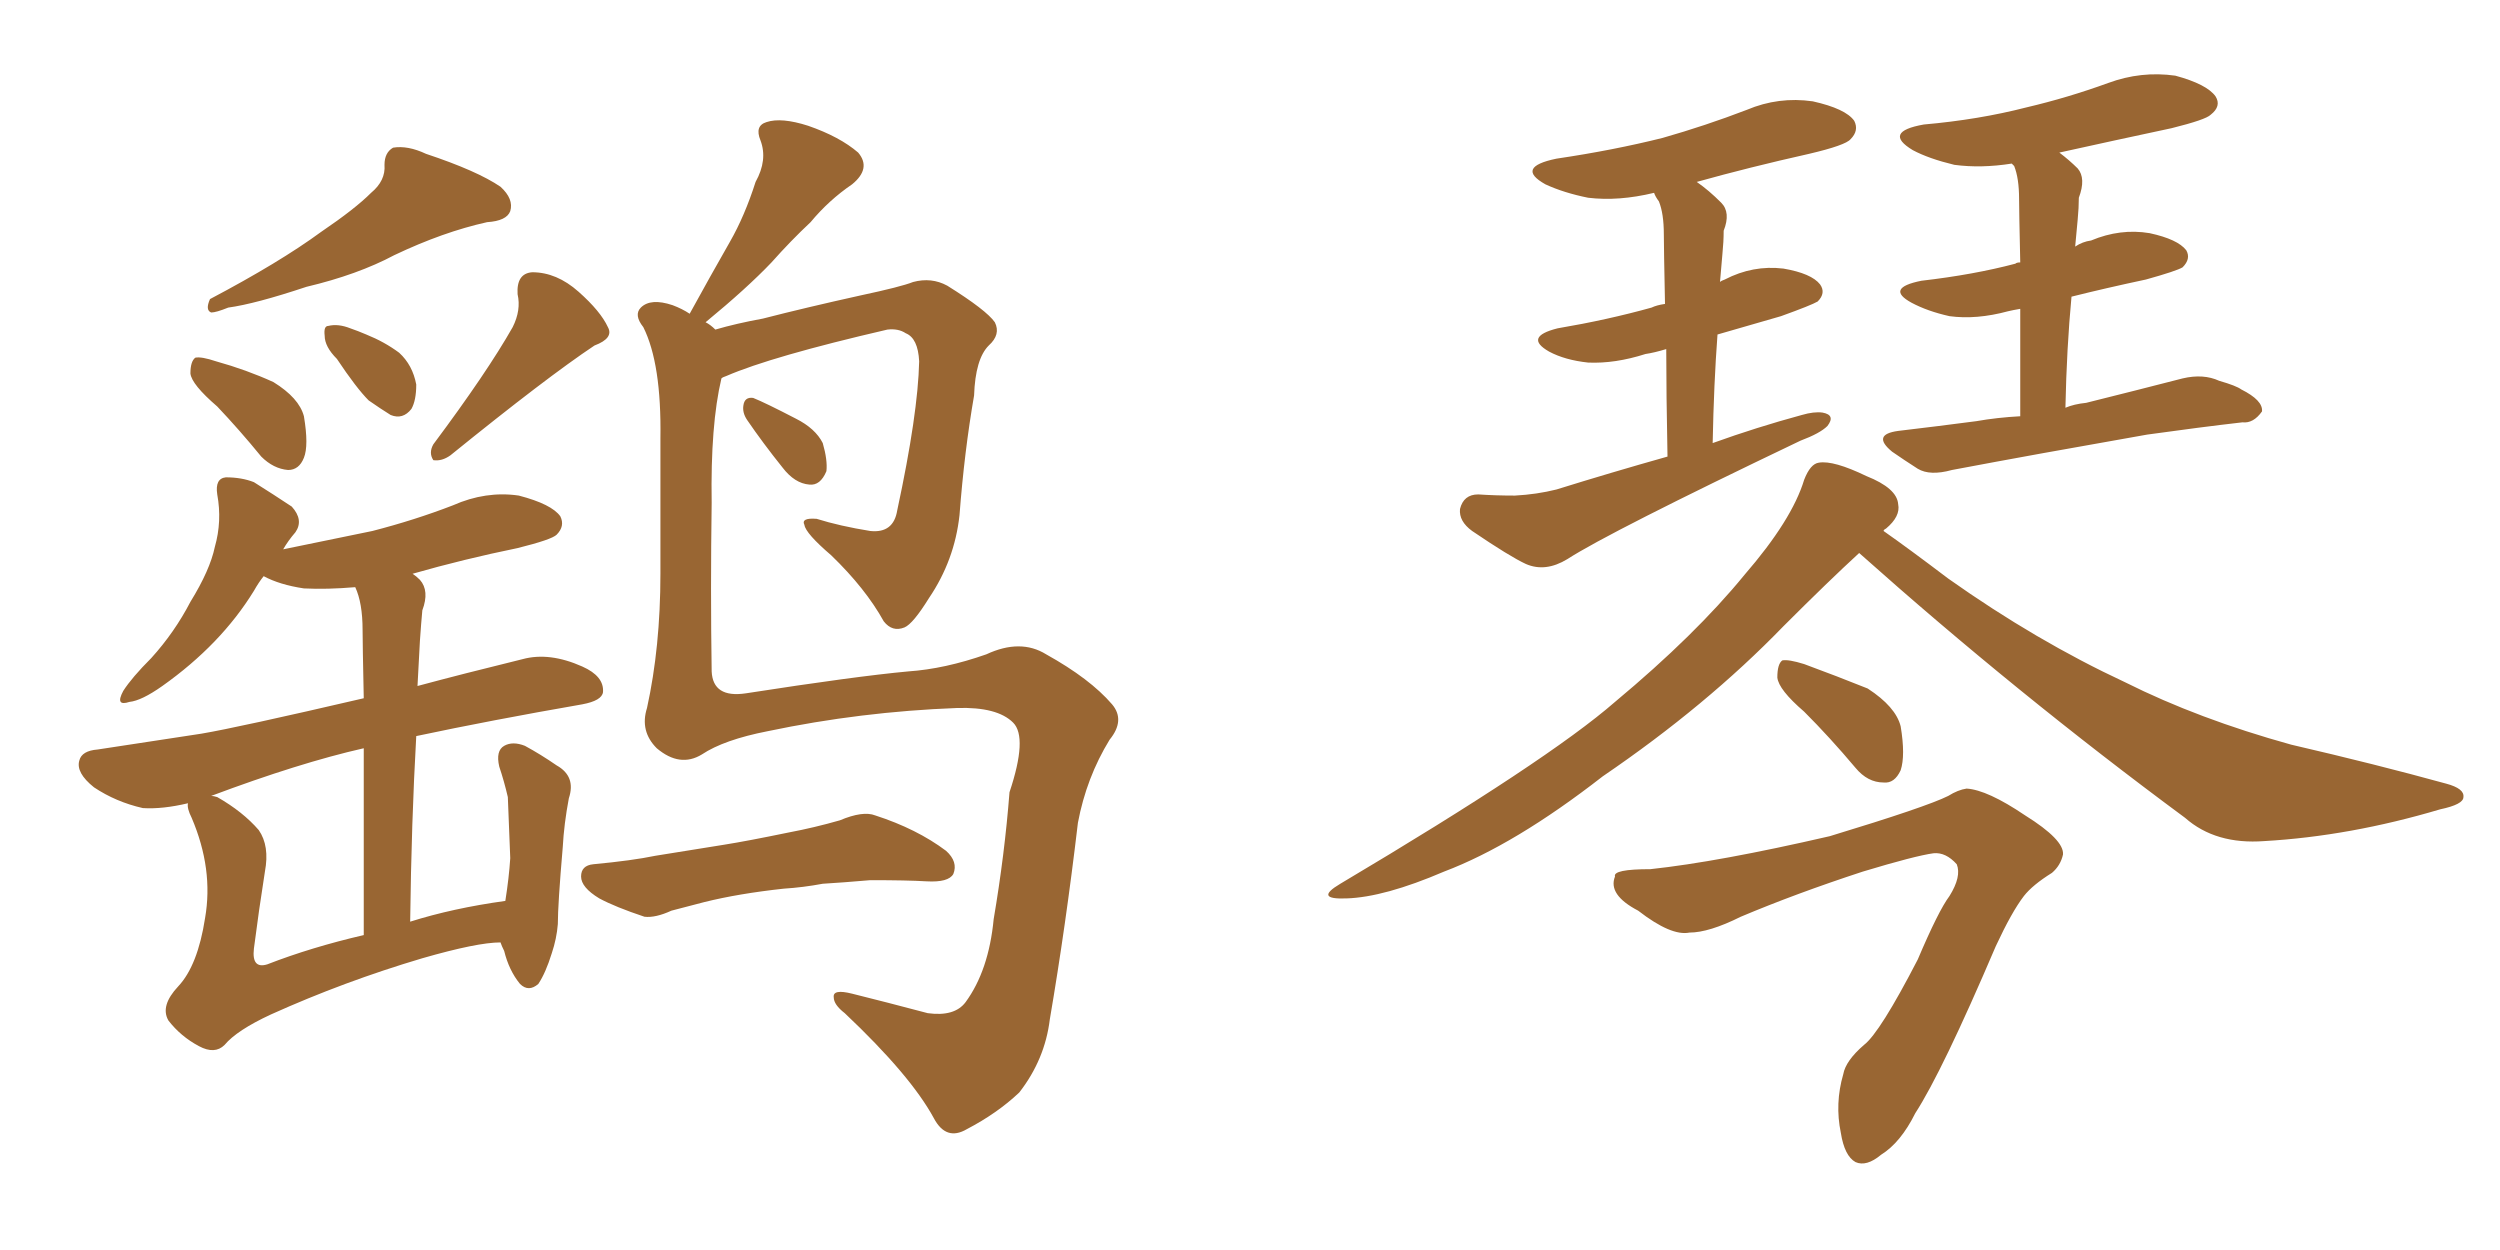 <svg xmlns="http://www.w3.org/2000/svg" xmlns:xlink="http://www.w3.org/1999/xlink" width="300" height="150"><path fill="#996633" padding="10" d="M40.43 43.07L40.43 43.07Q38.96 41.60 38.96 40.28L38.96 40.28Q38.82 39.11 39.40 39.11L39.40 39.11Q40.58 38.82 42.04 39.40L42.04 39.40Q42.92 39.70 43.95 40.14L43.95 40.14Q46.14 41.02 47.90 42.33L47.90 42.33Q49.51 43.80 49.95 46.14L49.95 46.14Q49.95 48.05 49.37 49.07L49.37 49.07Q48.34 50.39 46.88 49.80L46.88 49.80Q45.70 49.07 44.24 48.05L44.24 48.05Q42.77 46.58 40.43 43.07ZM60.06 113.09L60.06 113.09Q57.28 113.09 50.68 114.99L50.68 114.99Q41.31 117.77 32.52 121.73L32.52 121.73Q28.42 123.63 26.95 125.39L26.95 125.39Q25.78 126.56 23.88 125.54L23.88 125.54Q21.68 124.37 20.21 122.46L20.21 122.46Q19.19 120.70 21.39 118.36L21.39 118.36Q23.73 115.87 24.61 110.16L24.61 110.16Q25.63 104.30 23.00 98.14L23.00 98.14Q22.41 96.97 22.56 96.39L22.56 96.39Q19.48 97.12 17.14 96.97L17.14 96.97Q13.92 96.24 11.28 94.48L11.28 94.48Q9.08 92.72 9.52 91.26L9.52 91.26Q9.81 90.09 11.72 89.94L11.72 89.94Q17.43 89.06 24.17 88.04L24.17 88.04Q28.56 87.30 43.65 83.79L43.65 83.79Q43.51 77.05 43.51 75.59L43.51 75.59Q43.51 72.36 42.63 70.46L42.63 70.46Q39.26 70.75 36.47 70.61L36.47 70.61Q33.54 70.17 31.64 69.14L31.64 69.14Q31.05 69.87 30.47 70.90L30.47 70.90Q26.51 77.34 19.48 82.32L19.48 82.32Q16.99 84.08 15.53 84.23L15.53 84.23Q13.77 84.81 14.79 82.91L14.79 82.91Q15.82 81.30 18.16 78.96L18.16 78.96Q20.95 75.88 22.85 72.22L22.85 72.22Q25.20 68.41 25.78 65.63L25.78 65.63Q26.66 62.55 26.07 59.33L26.07 59.33Q25.78 57.42 27.10 57.28L27.10 57.28Q29.00 57.28 30.47 57.86L30.47 57.86Q32.81 59.33 35.01 60.79L35.01 60.79Q36.47 62.40 35.45 63.87L35.45 63.87Q34.57 64.89 33.98 65.92L33.98 65.92Q39.70 64.75 44.68 63.72L44.68 63.72Q49.80 62.40 54.35 60.64L54.35 60.64Q58.30 58.89 62.26 59.47L62.26 59.47Q66.21 60.50 67.24 61.96L67.24 61.96Q67.82 63.13 66.80 64.16L66.80 64.16Q66.21 64.75 62.11 65.77L62.11 65.77Q55.66 67.09 49.51 68.85L49.51 68.85Q49.95 69.14 50.39 69.58L50.39 69.58Q51.56 70.90 50.68 73.24L50.68 73.24Q50.54 74.71 50.39 76.90L50.39 76.90Q50.24 79.54 50.10 82.32L50.10 82.32Q55.52 80.86 62.70 79.10L62.70 79.10Q65.92 78.22 69.87 79.98L69.87 79.98Q72.51 81.15 72.36 83.06L72.36 83.06Q72.22 84.08 69.87 84.52L69.87 84.52Q58.89 86.43 49.95 88.33L49.95 88.33Q49.37 98.58 49.22 110.60L49.22 110.60Q54.35 108.98 60.64 108.11L60.64 108.11Q61.08 105.32 61.23 102.98L61.23 102.98Q61.08 99.61 60.94 95.65L60.94 95.65Q60.50 93.75 59.91 91.99L59.91 91.99Q59.47 90.09 60.50 89.50L60.50 89.50Q61.52 88.92 62.99 89.50L62.99 89.50Q64.89 90.53 66.80 91.85L66.80 91.85Q69.14 93.16 68.26 95.80L68.26 95.80Q67.68 98.88 67.53 101.66L67.53 101.66Q66.94 108.54 66.94 110.89L66.94 110.89Q66.80 112.65 66.21 114.40L66.21 114.40Q65.48 116.75 64.60 118.07L64.60 118.07Q63.43 119.09 62.40 118.07L62.40 118.07Q61.08 116.46 60.50 114.11L60.50 114.11Q60.21 113.53 60.06 113.09ZM32.08 115.72L32.08 115.72Q37.35 113.67 43.65 112.21L43.65 112.21Q43.65 98.29 43.65 89.79L43.65 89.79Q35.89 91.55 25.34 95.51L25.34 95.51Q25.63 95.51 26.07 95.65L26.07 95.65Q29.15 97.41 31.05 99.61L31.05 99.61Q32.37 101.51 31.79 104.59L31.79 104.59Q31.05 109.28 30.47 113.82L30.47 113.82Q30.18 116.31 32.08 115.72ZM44.53 23.14L44.53 23.14Q46.29 21.68 46.14 19.78L46.14 19.78Q46.14 18.31 47.17 17.72L47.17 17.72Q48.93 17.43 51.12 18.46L51.12 18.46Q57.28 20.51 60.06 22.41L60.06 22.41Q61.67 23.88 61.23 25.34L61.23 25.34Q60.79 26.51 58.45 26.66L58.45 26.66Q53.17 27.83 47.31 30.62L47.31 30.62Q42.92 32.96 36.77 34.42L36.77 34.42Q30.62 36.47 27.39 36.91L27.39 36.91Q25.93 37.50 25.34 37.50L25.34 37.50Q24.61 37.21 25.20 35.89L25.20 35.89Q33.54 31.49 38.53 27.83L38.53 27.83Q42.63 25.05 44.53 23.14ZM61.52 39.26L61.52 39.26Q62.55 37.21 62.11 35.30L62.11 35.30Q61.96 32.81 63.87 32.67L63.87 32.67Q66.80 32.67 69.43 35.01L69.43 35.01Q72.07 37.35 72.95 39.26L72.95 39.26Q73.68 40.58 71.34 41.46L71.34 41.46Q65.63 45.26 54.05 54.64L54.05 54.64Q53.03 55.37 52.00 55.22L52.00 55.22Q51.42 54.35 52.00 53.32L52.00 53.32Q58.45 44.68 61.52 39.26ZM26.07 48.78L26.07 48.78Q23.00 46.14 22.85 44.82L22.85 44.82Q22.85 43.36 23.44 42.92L23.44 42.92Q24.17 42.77 25.93 43.36L25.93 43.36Q29.59 44.38 32.81 45.85L32.81 45.85Q35.89 47.75 36.47 49.95L36.47 49.95Q37.06 53.47 36.47 54.93L36.47 54.93Q35.89 56.40 34.57 56.40L34.57 56.40Q32.81 56.25 31.35 54.79L31.35 54.79Q28.71 51.56 26.07 48.78ZM86.57 45.41L86.57 45.41Q85.25 50.98 85.40 60.35L85.40 60.35Q85.25 70.75 85.40 80.57L85.40 80.57Q85.55 83.79 89.50 83.20L89.50 83.20Q102.69 81.15 108.98 80.57L108.98 80.57Q113.38 80.27 118.36 78.52L118.36 78.52Q122.46 76.61 125.54 78.52L125.54 78.52Q130.81 81.45 133.45 84.52L133.45 84.52Q135.06 86.43 133.15 88.77L133.15 88.77Q130.37 93.31 129.35 98.73L129.35 98.73Q127.88 111.18 125.98 122.31L125.98 122.31Q125.39 127.15 122.31 131.10L122.31 131.10Q119.68 133.59 116.02 135.50L116.02 135.50Q113.53 136.96 112.06 134.18L112.06 134.18Q109.28 129.05 101.37 121.58L101.37 121.58Q100.05 120.56 100.05 119.68L100.05 119.68Q99.90 118.65 102.25 119.24L102.25 119.24Q106.35 120.26 111.33 121.58L111.33 121.58Q114.55 122.02 115.87 120.26L115.87 120.26Q118.65 116.46 119.24 110.30L119.24 110.30Q120.56 102.54 121.14 95.07L121.14 95.07Q123.34 88.48 121.58 86.72L121.58 86.72Q119.68 84.81 114.84 84.96L114.84 84.96Q103.27 85.40 92.14 87.74L92.14 87.74Q86.87 88.77 84.23 90.53L84.23 90.53Q81.59 92.14 78.81 89.79L78.81 89.79Q76.76 87.74 77.64 84.96L77.64 84.96Q79.25 77.64 79.25 68.85L79.25 68.85Q79.25 59.77 79.25 52.59L79.25 52.59Q79.39 43.65 77.20 39.26L77.20 39.26Q76.03 37.79 76.90 36.91L76.90 36.91Q78.08 35.74 80.71 36.62L80.71 36.62Q81.88 37.06 82.76 37.65L82.76 37.65Q85.25 33.11 87.60 29.00L87.60 29.00Q89.36 25.93 90.67 21.83L90.67 21.83Q92.14 19.19 91.26 16.85L91.26 16.85Q90.53 15.09 91.99 14.65L91.99 14.65Q93.75 14.06 96.97 15.09L96.97 15.09Q100.78 16.41 102.98 18.31L102.98 18.31Q104.59 20.21 102.25 22.12L102.25 22.12Q99.46 24.02 97.27 26.66L97.27 26.66Q94.92 28.86 92.58 31.49L92.58 31.49Q89.65 34.57 84.67 38.67L84.67 38.67Q85.25 38.96 85.84 39.55L85.84 39.55Q88.33 38.82 91.55 38.23L91.55 38.23Q96.68 36.91 103.27 35.45L103.27 35.45Q108.11 34.42 109.57 33.84L109.57 33.84Q111.77 33.25 113.67 34.28L113.67 34.28Q118.36 37.21 119.38 38.67L119.38 38.67Q120.12 40.14 118.65 41.46L118.65 41.46Q117.04 43.07 116.89 47.46L116.89 47.46Q115.72 54.20 115.14 61.82L115.14 61.82Q114.55 67.24 111.47 71.78L111.47 71.78Q109.57 74.85 108.54 75.29L108.54 75.29Q107.08 75.88 106.05 74.56L106.05 74.56Q103.86 70.61 99.76 66.65L99.76 66.65Q96.68 64.01 96.53 62.99L96.53 62.99Q96.09 62.11 98.00 62.26L98.00 62.26Q100.78 63.13 104.44 63.72L104.44 63.72Q107.23 64.01 107.67 61.23L107.67 61.23Q110.16 49.66 110.30 43.36L110.30 43.36Q110.16 40.58 108.69 39.99L108.69 39.99Q107.81 39.40 106.49 39.55L106.49 39.55Q92.58 42.77 87.16 45.12L87.16 45.12Q86.72 45.26 86.57 45.41ZM89.65 50.39L89.65 50.39Q89.06 49.51 89.21 48.63L89.21 48.63Q89.36 47.61 90.38 47.75L90.38 47.75Q91.85 48.34 95.51 50.24L95.51 50.24Q97.85 51.42 98.73 53.17L98.73 53.17Q99.32 55.22 99.17 56.54L99.17 56.54Q98.44 58.30 97.12 58.15L97.12 58.15Q95.36 58.01 93.90 56.10L93.90 56.10Q91.55 53.17 89.65 50.39ZM94.04 106.64L94.04 106.64L94.04 106.64Q88.62 107.23 84.52 108.25L84.52 108.25Q81.15 109.13 80.57 109.28L80.57 109.28Q78.66 110.16 77.34 110.01L77.34 110.01Q73.83 108.84 71.92 107.81L71.92 107.81Q69.73 106.49 69.73 105.18L69.73 105.18Q69.73 103.86 71.19 103.71L71.19 103.71Q75.88 103.27 78.66 102.69L78.66 102.69Q81.45 102.25 86.87 101.37L86.87 101.37Q89.65 100.93 94.63 99.90L94.63 99.90Q97.71 99.32 100.78 98.44L100.78 98.44Q103.56 97.27 105.03 97.85L105.03 97.85Q110.01 99.46 113.53 102.10L113.53 102.10Q114.99 103.42 114.40 104.88L114.40 104.88Q113.82 105.91 111.18 105.76L111.18 105.76Q108.84 105.62 104.44 105.62L104.44 105.62Q101.07 105.91 98.73 106.05L98.73 106.05Q96.39 106.49 94.04 106.64ZM200.10 54.79L200.10 54.79Q199.95 47.17 199.95 41.89L199.95 41.89Q198.49 42.33 197.46 42.48L197.46 42.48Q193.80 43.65 190.58 43.51L190.58 43.51Q187.79 43.21 185.89 42.19L185.89 42.19Q182.81 40.43 186.91 39.40L186.91 39.40Q192.92 38.38 198.19 36.91L198.19 36.91Q198.78 36.62 199.80 36.47L199.80 36.47Q199.66 29.59 199.66 28.13L199.66 28.13Q199.66 25.63 199.07 24.17L199.07 24.17Q198.63 23.58 198.49 23.14L198.49 23.14Q194.24 24.17 190.58 23.73L190.58 23.73Q187.65 23.14 185.45 22.12L185.45 22.12Q181.79 20.07 186.77 19.04L186.77 19.04Q193.65 18.02 199.51 16.55L199.51 16.55Q204.64 15.09 209.62 13.18L209.62 13.18Q213.43 11.57 217.53 12.16L217.53 12.16Q221.48 13.04 222.51 14.50L222.51 14.50Q223.10 15.67 222.07 16.70L222.07 16.70Q221.48 17.43 217.09 18.46L217.09 18.46Q209.91 20.07 203.61 21.83L203.61 21.83Q205.08 22.85 206.54 24.32L206.54 24.32Q207.71 25.49 206.84 27.69L206.84 27.69Q206.84 29.00 206.69 30.47L206.69 30.47Q206.54 32.08 206.40 33.84L206.40 33.84Q206.54 33.69 206.98 33.54L206.98 33.54Q210.35 31.79 214.01 32.23L214.01 32.23Q217.38 32.81 218.41 34.13L218.41 34.13Q219.14 35.16 218.12 36.18L218.12 36.18Q217.38 36.62 213.72 37.94L213.72 37.94Q209.62 39.11 206.10 40.14L206.10 40.14Q205.66 46.00 205.52 53.17L205.52 53.17Q210.79 51.27 216.21 49.80L216.21 49.80Q217.68 49.37 218.70 49.51L218.70 49.51Q220.31 49.80 219.29 51.12L219.29 51.12Q218.41 52.00 216.06 52.88L216.06 52.88Q193.07 63.87 188.09 67.09L188.09 67.09Q185.45 68.70 183.11 67.68L183.11 67.68Q181.20 66.80 176.66 63.72L176.66 63.72Q175.05 62.55 175.20 61.08L175.20 61.08Q175.63 59.33 177.39 59.33L177.39 59.33Q179.44 59.47 181.79 59.47L181.79 59.47Q184.42 59.33 186.77 58.74L186.77 58.74Q193.36 56.69 200.10 54.79ZM242.43 49.95L242.43 49.95Q242.43 42.04 242.43 37.06L242.43 37.06Q241.55 37.21 240.97 37.35L240.97 37.35Q237.16 38.38 233.94 37.94L233.94 37.94Q231.30 37.35 229.39 36.33L229.39 36.33Q226.17 34.57 230.57 33.69L230.57 33.69Q236.87 32.96 241.85 31.64L241.85 31.64Q241.99 31.49 242.43 31.49L242.43 31.49Q242.29 25.20 242.29 23.88L242.29 23.88Q242.29 21.39 241.70 19.92L241.70 19.92Q241.55 19.78 241.41 19.63L241.41 19.63Q237.74 20.21 234.52 19.78L234.52 19.78Q231.45 19.04 229.54 18.02L229.54 18.02Q225.88 15.82 230.86 14.94L230.86 14.94Q237.45 14.36 243.16 12.89L243.16 12.89Q248.14 11.72 252.98 9.96L252.98 9.96Q256.93 8.50 261.04 9.08L261.04 9.08Q264.84 10.11 265.87 11.57L265.87 11.57Q266.60 12.74 265.28 13.77L265.28 13.77Q264.70 14.36 260.60 15.38L260.60 15.38Q253.71 16.85 247.12 18.31L247.12 18.31Q248.29 19.19 249.32 20.21L249.32 20.21Q250.34 21.39 249.46 23.73L249.46 23.73Q249.46 24.90 249.32 26.37L249.32 26.37Q249.17 27.83 249.02 29.59L249.02 29.59Q249.90 29.00 250.93 28.86L250.93 28.86Q254.44 27.39 257.96 27.98L257.96 27.98Q261.33 28.71 262.35 30.03L262.35 30.03Q262.94 31.05 261.91 32.08L261.91 32.08Q261.18 32.52 257.52 33.54L257.52 33.54Q252.69 34.57 248.58 35.60L248.58 35.60Q248.00 41.75 247.85 48.93L247.85 48.93Q248.88 48.49 250.34 48.34L250.34 48.34Q256.20 46.88 261.91 45.41L261.91 45.41Q264.40 44.82 266.31 45.70L266.31 45.70Q268.36 46.29 268.95 46.73L268.95 46.73Q271.58 48.05 271.44 49.37L271.44 49.37Q270.41 50.83 269.09 50.68L269.09 50.68Q263.96 51.27 257.67 52.15L257.67 52.15Q244.34 54.49 234.23 56.40L234.23 56.40Q231.59 57.13 230.13 56.25L230.13 56.25Q228.52 55.22 227.05 54.20L227.05 54.20Q224.56 52.15 227.78 51.71L227.78 51.71Q232.76 51.12 237.16 50.54L237.16 50.54Q239.65 50.10 242.43 49.95ZM223.10 66.36L223.10 66.36Q219.43 69.73 214.01 75.15L214.01 75.15Q204.79 84.67 192.33 93.16L192.33 93.16Q181.79 101.37 173.29 104.59L173.29 104.59Q166.11 107.67 161.57 107.81L161.57 107.81Q157.62 107.96 160.84 106.05L160.84 106.05Q185.74 91.26 193.80 84.23L193.80 84.23Q203.47 76.17 209.33 68.99L209.33 68.99Q215.04 62.40 216.50 57.57L216.50 57.57Q217.24 55.66 218.26 55.52L218.26 55.52Q220.02 55.22 223.97 57.13L223.97 57.13Q227.64 58.59 227.78 60.50L227.78 60.50Q228.08 61.96 226.32 63.43L226.32 63.43Q226.03 63.57 226.03 63.72L226.03 63.72Q228.96 65.77 233.79 69.43L233.79 69.43Q244.34 76.90 255.03 81.88L255.03 81.88Q263.82 86.28 274.95 89.36L274.95 89.36Q285.06 91.70 293.55 94.04L293.55 94.04Q295.75 94.63 295.61 95.65L295.61 95.65Q295.61 96.53 292.82 97.12L292.82 97.12Q281.98 100.34 271.73 100.93L271.73 100.93Q265.87 101.37 262.21 98.14L262.21 98.14Q241.99 83.20 223.10 66.36ZM216.50 85.40L216.50 85.40Q213.43 82.76 213.28 81.30L213.28 81.30Q213.28 79.69 213.87 79.25L213.87 79.25Q214.60 79.10 216.50 79.69L216.50 79.69Q220.46 81.15 224.12 82.62L224.12 82.62Q227.49 84.81 228.08 87.16L228.08 87.16Q228.66 90.67 228.08 92.43L228.08 92.43Q227.34 94.04 226.03 93.90L226.03 93.90Q224.12 93.90 222.66 92.14L222.66 92.14Q219.58 88.48 216.50 85.40ZM198.05 104.30L198.05 104.30L198.05 104.30Q206.25 103.42 219.58 100.34L219.58 100.34Q231.15 96.83 233.79 95.51L233.79 95.51Q234.96 94.78 235.99 94.63L235.99 94.63Q238.48 94.78 243.02 97.85L243.02 97.85Q247.71 100.78 247.56 102.54L247.56 102.54Q247.27 103.86 246.24 104.74L246.24 104.74Q243.90 106.20 242.87 107.52L242.87 107.52Q241.41 109.42 239.50 113.53L239.50 113.53Q233.06 128.61 229.83 133.59L229.83 133.59Q228.08 137.11 225.73 138.57L225.73 138.57Q223.97 140.04 222.66 139.45L222.66 139.45Q221.34 138.72 220.90 135.94L220.90 135.94Q220.17 132.42 221.19 128.91L221.19 128.91Q221.48 127.29 223.68 125.39L223.68 125.39Q225.59 123.93 230.13 115.14L230.13 115.14Q232.62 109.28 233.94 107.52L233.94 107.52Q235.40 105.18 234.81 103.71L234.81 103.71Q233.50 102.25 232.03 102.39L232.03 102.39Q229.83 102.69 223.54 104.59L223.54 104.59Q215.48 107.23 208.89 110.01L208.89 110.01Q205.08 111.91 202.73 111.91L202.73 111.91Q200.54 112.35 196.58 109.28L196.58 109.28Q192.92 107.37 193.80 105.18L193.80 105.18Q193.51 104.30 198.05 104.30Z"/></svg>